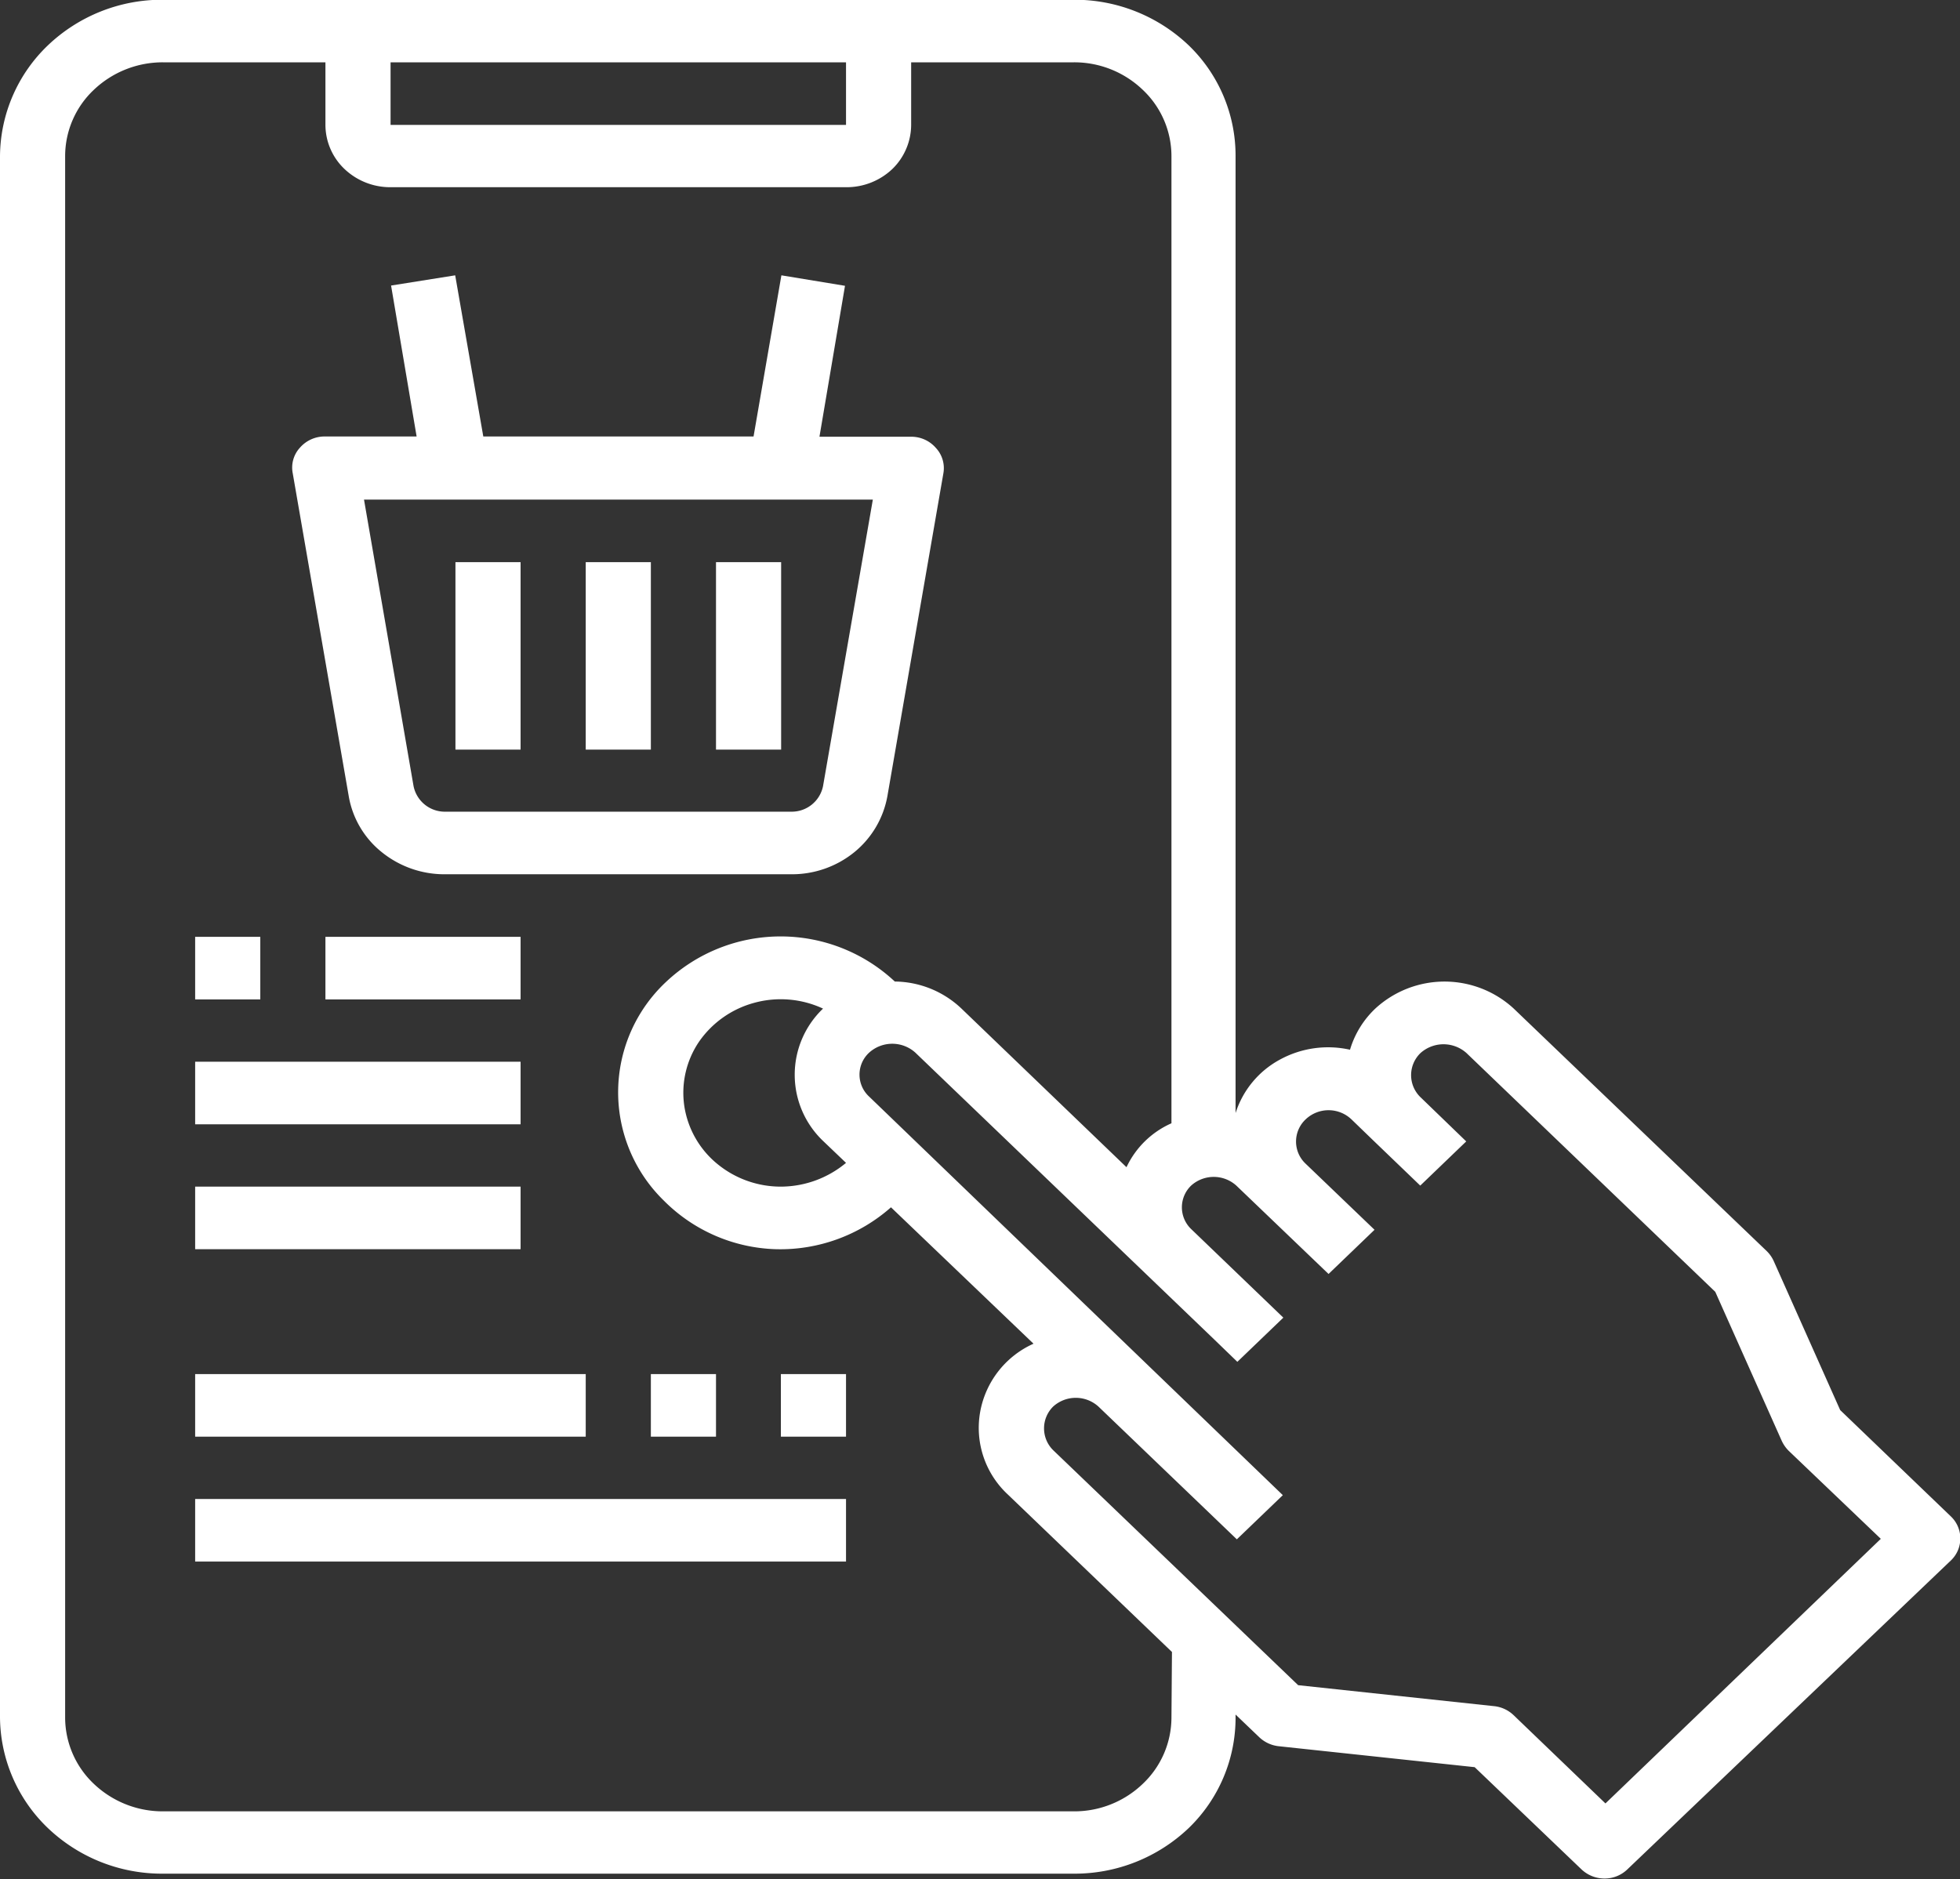 <svg id="Capa_1" data-name="Capa 1" xmlns="http://www.w3.org/2000/svg" viewBox="0 0 76.73 73.57"><rect x="0" y="0" width="76.73" height="73.57" fill="#333333" stroke="none"/><defs><style>.cls-1{fill:#fff;}</style></defs><path class="cls-1" d="M68.48,72.83l-3.6-3.46a1.3,1.3,0,0,0-.77-.35l-7.66-.82L46.86,59h0a1.2,1.2,0,0,1,0-1.71,1.32,1.32,0,0,1,1.77,0l5.42,5.2,1.8-1.73L39.66,45.16a1.17,1.17,0,0,1,0-1.73,1.35,1.35,0,0,1,1.8,0L53.17,54.67l.9.87,1.8-1.73-3.61-3.47a1.18,1.18,0,0,1,0-1.7,1.32,1.32,0,0,1,1.77,0l3.61,3.46,1.8-1.73-2.7-2.59a1.19,1.19,0,0,1,0-1.73,1.3,1.3,0,0,1,1.8,0l.89.86,1.8,1.73,1.8-1.73-1.79-1.73a1.2,1.2,0,0,1,0-1.73,1.35,1.35,0,0,1,1.8,0l9.74,9.35,2.6,5.83h0a1.36,1.36,0,0,0,.27.39l3.61,3.45ZM37.85,46.89l.9.86a4,4,0,0,1-2.51.93,3.91,3.91,0,0,1-2.53-.89,3.63,3.63,0,0,1-1.29-2.26A3.56,3.56,0,0,1,33,43a3.85,3.85,0,0,1,2.17-1.52,3.92,3.92,0,0,1,2.68.23,3.58,3.58,0,0,0,0,5.18ZM51.49,69.47a3.58,3.58,0,0,1-1.12,2.59,3.87,3.87,0,0,1-2.7,1.08H12a3.91,3.91,0,0,1-2.7-1.08,3.58,3.58,0,0,1-1.12-2.59V8.33A3.57,3.57,0,0,1,9.3,5.74,3.91,3.91,0,0,1,12,4.66h6.37V7.11a2.39,2.39,0,0,0,.75,1.73,2.6,2.6,0,0,0,1.8.71H38.76a2.6,2.6,0,0,0,1.8-.71,2.42,2.42,0,0,0,.74-1.73V4.66h6.37a3.87,3.87,0,0,1,2.7,1.08,3.57,3.57,0,0,1,1.12,2.59V46.2a3.51,3.51,0,0,0-1.76,1.72L43.26,41.7a3.84,3.84,0,0,0-2.6-1.05,6.54,6.54,0,0,0-8.94,0,5.92,5.92,0,0,0-.1,8.58A6.45,6.45,0,0,0,36,51.13a6.54,6.54,0,0,0,4.51-1.64l5.58,5.34A3.63,3.63,0,0,0,44,57.51a3.56,3.56,0,0,0,1.08,3.22l6.43,6.17ZM20.92,4.66H38.75V7.11H20.92ZM82,61.59l-4.33-4.16-2.6-5.83a1.3,1.3,0,0,0-.27-.39L64.88,41.7a4,4,0,0,0-5.4,0,3.65,3.65,0,0,0-1,1.62,3.93,3.93,0,0,0-2.75.39A3.63,3.63,0,0,0,54,45.8V8.33A6,6,0,0,0,52.17,4a6.47,6.47,0,0,0-4.5-1.79H12A6.47,6.47,0,0,0,7.5,4,6.06,6.06,0,0,0,5.63,8.33V69.47A6.06,6.06,0,0,0,7.5,73.79,6.47,6.47,0,0,0,12,75.58H47.67a6.47,6.47,0,0,0,4.5-1.79A6,6,0,0,0,54,69.47v-.12l.93.89a1.31,1.31,0,0,0,.76.35l7.67.82,4.18,4a1.31,1.31,0,0,0,.9.36,1.28,1.28,0,0,0,.9-.36L82,63.32A1.19,1.19,0,0,0,82,61.59Z" transform="translate(-5.63 -2.22)"/><path class="cls-1" d="M39.8,21.78,37.85,33a1.25,1.25,0,0,1-1.25,1H23.08a1.25,1.25,0,0,1-1.26-1L19.88,21.78ZM23.08,36.45H36.6a3.87,3.87,0,0,0,2.47-.86,3.67,3.67,0,0,0,1.3-2.2l2.19-12.63a1.16,1.16,0,0,0-.29-1,1.27,1.27,0,0,0-1-.44H37.71l1-5.91L36.22,13l-1.09,6.31H24.55L23.45,13l-2.51.4,1,5.91H18.37a1.28,1.28,0,0,0-1,.44,1.15,1.15,0,0,0-.28,1l2.19,12.63h0a3.58,3.58,0,0,0,1.29,2.2A3.9,3.9,0,0,0,23.08,36.45Z" transform="translate(-5.63 -2.22)"/><rect class="cls-1" x="22.93" y="22.01" width="2.55" height="7.34"/><rect class="cls-1" x="28.03" y="22.01" width="2.55" height="7.34"/><rect class="cls-1" x="17.83" y="22.01" width="2.55" height="7.34"/><rect class="cls-1" x="7.64" y="36.68" width="2.55" height="2.45"/><rect class="cls-1" x="12.74" y="36.68" width="7.64" height="2.45"/><rect class="cls-1" x="7.64" y="41.57" width="12.74" height="2.45"/><rect class="cls-1" x="7.64" y="46.46" width="12.74" height="2.45"/><rect class="cls-1" x="7.64" y="53.8" width="15.29" height="2.45"/><rect class="cls-1" x="25.48" y="53.8" width="2.55" height="2.45"/><rect class="cls-1" x="30.57" y="53.8" width="2.55" height="2.45"/><rect class="cls-1" x="7.64" y="58.69" width="25.48" height="2.45"/></svg>